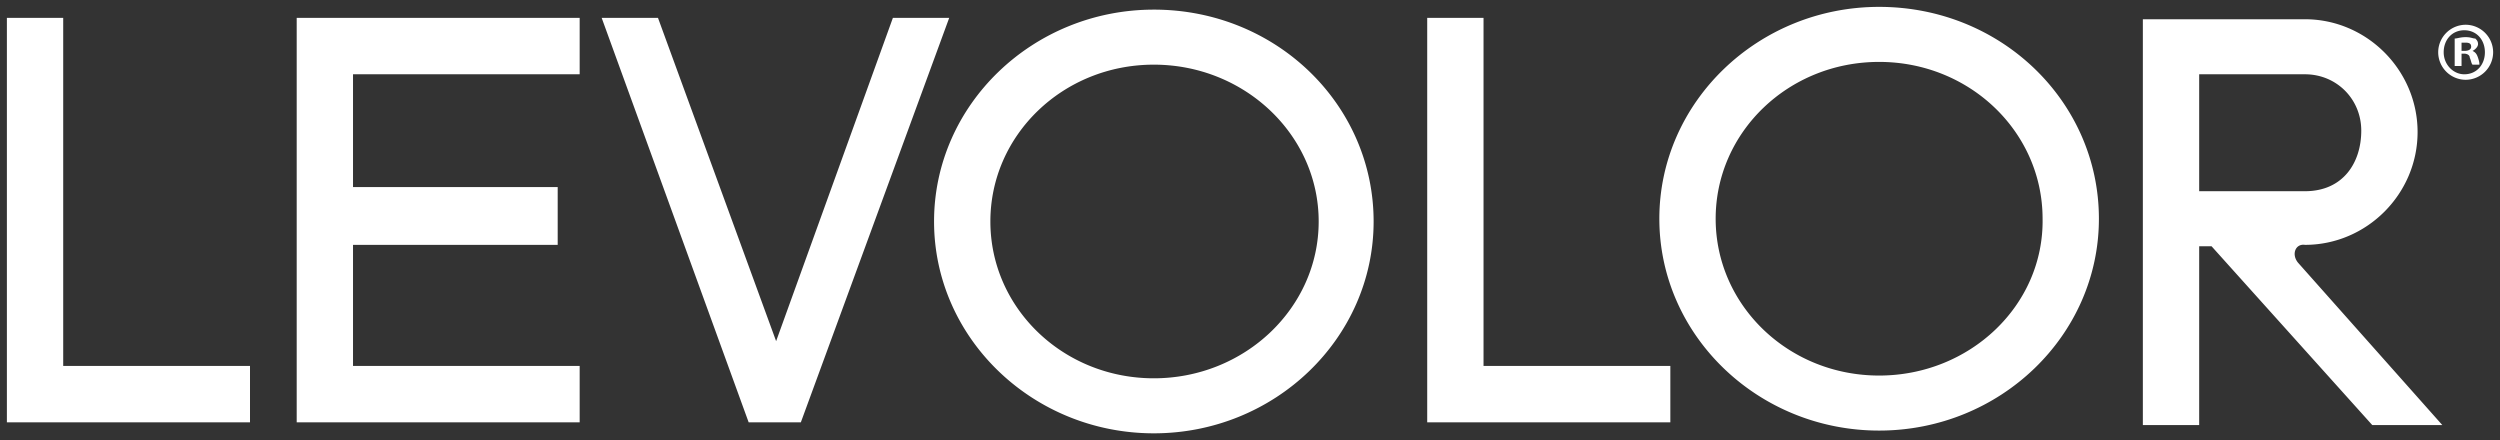 <svg xmlns="http://www.w3.org/2000/svg" width="301" height="53" fill="none"><rect width="100%" height="100%" fill="#333333" stroke="none"/><g fill="#fff" clip-path="url(#a)"><path d="M226.247.828c-14.554 0-26.462 11.428-26.462 25.506 0 14.079 11.908 25.507 26.462 25.507s26.461-11.428 26.461-25.507c0-14.078-11.742-25.506-26.461-25.506Zm0 44.388c-10.916 0-19.681-8.447-19.681-18.882 0-10.434 8.765-18.88 19.681-18.88 10.915 0 19.68 8.446 19.68 18.88.166 10.435-8.765 18.882-19.68 18.882ZM7.609 2.153H.829v48.694H30.1v-6.79H7.61V2.152Zm171.008 0h-6.781v48.694h29.273v-6.79h-22.492V2.152ZM35.723 50.847h34.069v-6.79H42.503V29.48h24.643v-6.956H42.503V8.944h27.289v-6.79h-34.07v48.693ZM138.922 1.16c-14.553 0-26.461 11.427-26.461 25.505 0 14.079 11.908 25.507 26.461 25.507 14.554 0 26.462-11.428 26.462-25.507 0-14.078-11.742-25.506-26.462-25.506Zm0 44.387c-10.915 0-19.68-8.447-19.68-18.882 0-10.434 8.765-18.88 19.68-18.88 10.916 0 19.847 8.446 19.847 18.88 0 10.435-8.931 18.882-19.847 18.882Zm-42.5 5.3 17.862-48.694h-6.781L93.445 41.075 79.222 2.153h-6.78l17.696 48.694h6.284Zm180.266-19.213c-.826-.994-.33-2.319.827-2.153 7.443 0 13.562-6.128 13.562-13.581 0-7.454-6.119-13.582-13.562-13.582H258v48.86h6.781V29.647h1.488l19.35 21.53h8.435l-17.366-19.543Zm-11.907-8.613V8.944h12.734c3.804 0 6.781 2.982 6.781 6.791 0 3.81-2.15 7.287-6.781 7.287h-12.734Zm35.393-16.727a3.32 3.32 0 0 1-3.308 3.312 3.32 3.32 0 0 1-3.307-3.312 3.32 3.32 0 0 1 3.307-3.313 3.32 3.32 0 0 1 3.308 3.313Zm-5.954 0c0 1.49 1.158 2.65 2.481 2.65 1.488 0 2.481-1.16 2.481-2.65s-.993-2.65-2.481-2.65c-1.489 0-2.481 1.16-2.481 2.65Zm2.15 1.656h-.827V4.638c.331 0 .662-.166 1.323-.166.662 0 .827.166 1.158.166.165.165.331.331.331.662s-.331.663-.662.828c.331.166.496.332.662.828.165.497.165.663.165.829h-.827c-.165-.166-.165-.497-.331-.829 0-.33-.33-.496-.661-.496h-.331v1.49Zm0-1.822h.331c.496 0 .827-.165.827-.497 0-.33-.166-.496-.662-.496h-.496v.993Z"/></g><defs><clipPath id="a"><path fill="#fff" d="M0 0h301v53H0z"/></clipPath></defs></svg>